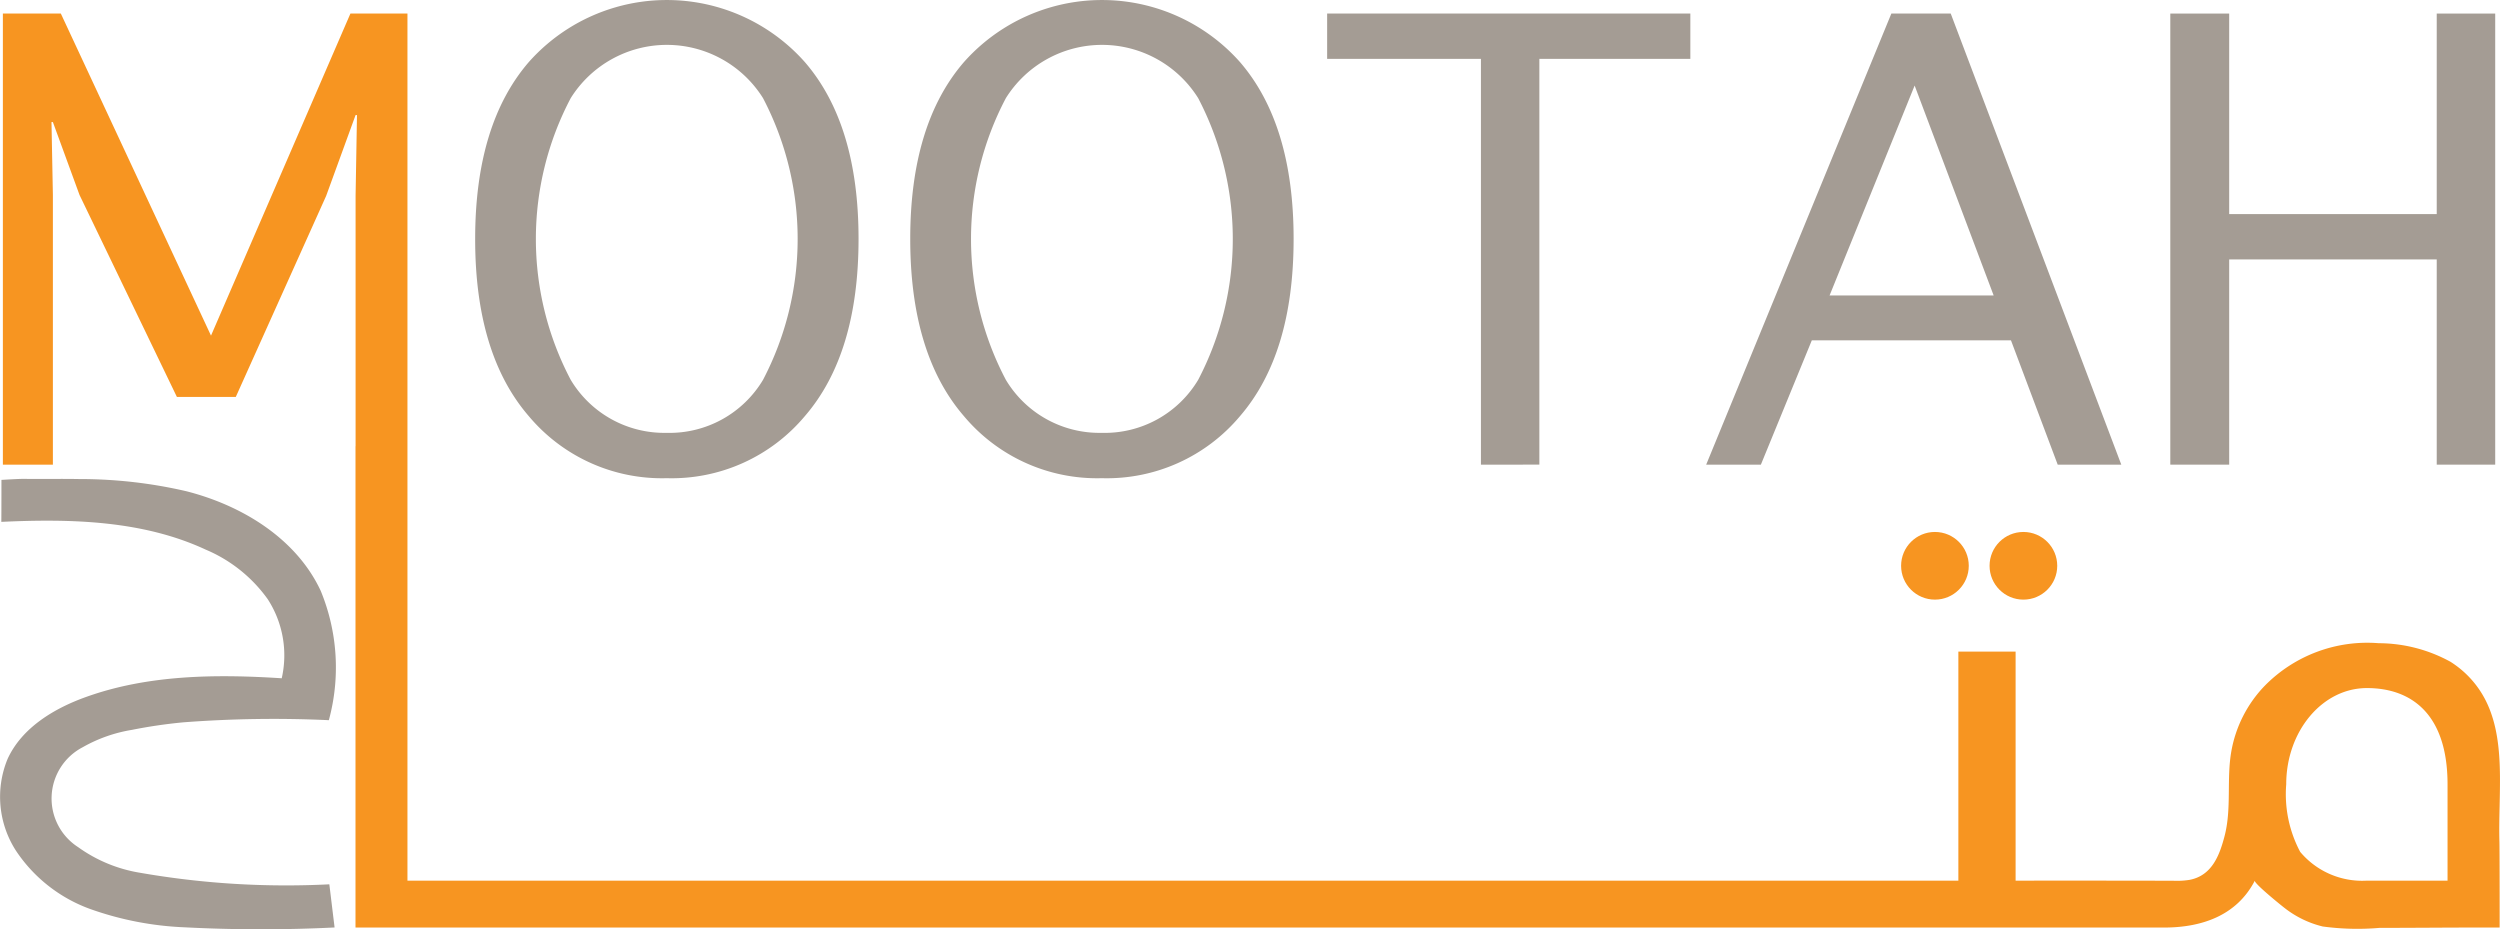 <svg xmlns="http://www.w3.org/2000/svg" width="153.908" height="57.212" viewBox="0 0 153.908 57.212">
  <g id="Mootah_Logo" data-name="Mootah Logo" transform="translate(-112.518 -198.894)">
    <path id="Path_9" data-name="Path 9" d="M176.572,228.333a10.7,10.7,0,0,1-8.5-3.827q-3.3-3.827-3.295-10.906,0-7.05,3.295-10.877a11.36,11.36,0,0,1,17.007,0q3.3,3.827,3.3,10.877,0,7.079-3.3,10.906A10.7,10.7,0,0,1,176.572,228.333Zm0-2.791a6.706,6.706,0,0,0,5.928-3.266,18.709,18.709,0,0,0,0-17.338,6.983,6.983,0,0,0-11.842,0,18.6,18.6,0,0,0,0,17.338A6.715,6.715,0,0,0,176.572,225.541Z" transform="translate(-23.006)" fill="#a49c94"/>
    <path id="Path_10" data-name="Path 10" d="M224.431,228.333a10.7,10.7,0,0,1-8.5-3.827q-3.3-3.827-3.3-10.906,0-7.05,3.3-10.877a11.36,11.36,0,0,1,17.007,0q3.295,3.827,3.295,10.877,0,7.079-3.295,10.906A10.7,10.7,0,0,1,224.431,228.333Zm0-2.791a6.706,6.706,0,0,0,5.928-3.266,18.713,18.713,0,0,0,0-17.338,6.983,6.983,0,0,0-11.842,0,18.6,18.6,0,0,0,0,17.338A6.714,6.714,0,0,0,224.431,225.541Z" transform="translate(-44.076)" fill="#a49c94"/>
    <path id="Path_11" data-name="Path 11" d="M267.953,228.155V203.176h-9.468v-2.791h22.36v2.791H271.55v24.978Z" transform="translate(-64.264 -0.656)" fill="#a49c94"/>
    <path id="Path_12" data-name="Path 12" d="M303.541,228.155h-3.367l11.4-27.77h3.655l10.5,27.77h-3.914l-2.878-7.655H306.678Zm4.23-10.417h10.1l-4.864-12.921Z" transform="translate(-82.618 -0.656)" fill="#a49c94"/>
    <path id="Path_13" data-name="Path 13" d="M354.846,228.155h-3.625v-27.77h3.625V212.73h12.777V200.385h3.6v27.77h-3.6V215.521H354.846Z" transform="translate(-105.092 -0.656)" fill="#a49c94"/>
    <path id="Path_14" data-name="Path 14" d="M123.793,266.552a73.307,73.307,0,0,1,8.97-.133,12.368,12.368,0,0,0-.5-7.962c-1.5-3.22-4.841-5.262-8.284-6.136a29.02,29.02,0,0,0-6.578-.747c-1.127-.022-2.255.006-3.381-.011-.339-.005-1.413.063-1.413.063s0,1.923-.007,2.584c4.268-.2,8.7-.095,12.576,1.706a8.974,8.974,0,0,1,3.827,3.058,6.361,6.361,0,0,1,.859,4.865c-4.04-.26-8.192-.222-12.006,1.136-2,.711-3.985,1.9-4.87,3.828a6.117,6.117,0,0,0,.523,5.664,9.281,9.281,0,0,0,4.589,3.586,19.689,19.689,0,0,0,5.8,1.118,91.082,91.082,0,0,0,9.218.009l-.323-2.657a52.279,52.279,0,0,1-11.649-.71,9,9,0,0,1-3.816-1.578,3.559,3.559,0,0,1,.289-6.155,9.05,9.05,0,0,1,3.024-1.065A31.075,31.075,0,0,1,123.793,266.552Z" transform="translate(0 -23.188)" fill="#a49c94"/>
    <g id="Group_1" data-name="Group 1" transform="translate(112.69 199.729)">
      <path id="Path_15" data-name="Path 15" d="M265.794,242.909a6.028,6.028,0,0,0-2.285-2.62,9.227,9.227,0,0,0-4.415-1.141,8.844,8.844,0,0,0-7.025,2.631,7.746,7.746,0,0,0-2.045,4.013c-.306,1.724.026,3.513-.415,5.216-.311,1.2-.78,2.442-2.153,2.708a4.792,4.792,0,0,1-.931.057c-3.261-.012-6.522-.008-9.784-.008v-14.1h-3.524v14.1H137.738V227.014h0V200.385h-3.511l-8.583,19.828-9.245-19.828h-3.568v27.77h3.079v-16.6l-.086-4.489h.086l1.641,4.489,5.993,12.431h3.626l5.562-12.374,1.813-4.979h.086l-.086,4.979v15.406h-.005v29.635H245.882c2.287,0,4.463-.716,5.586-2.887-.064.164,1.67,1.561,1.849,1.695a6.16,6.16,0,0,0,2.332,1.127,15.932,15.932,0,0,0,3.5.085c2.03,0,4.059-.021,6.089-.021h1.3c.005,0,0-4.881-.011-5.268C266.444,248.578,266.93,245.411,265.794,242.909Zm-2.461,10.856h-4.966a4.977,4.977,0,0,1-4.107-1.772,7.571,7.571,0,0,1-.859-4.155c0-3.274,2.223-5.928,4.966-5.928s4.966,1.6,4.966,5.928Z" transform="translate(-112.826 -200.385)" fill="#f79521"/>
      <circle id="Ellipse_1" data-name="Ellipse 1" cx="2.083" cy="2.083" r="2.083" transform="translate(122.312 31.914)" fill="#f79521"/>
      <circle id="Ellipse_2" data-name="Ellipse 2" cx="2.083" cy="2.083" r="2.083" transform="translate(116.866 31.914)" fill="#f79521"/>
    </g>
  </g>
</svg>

